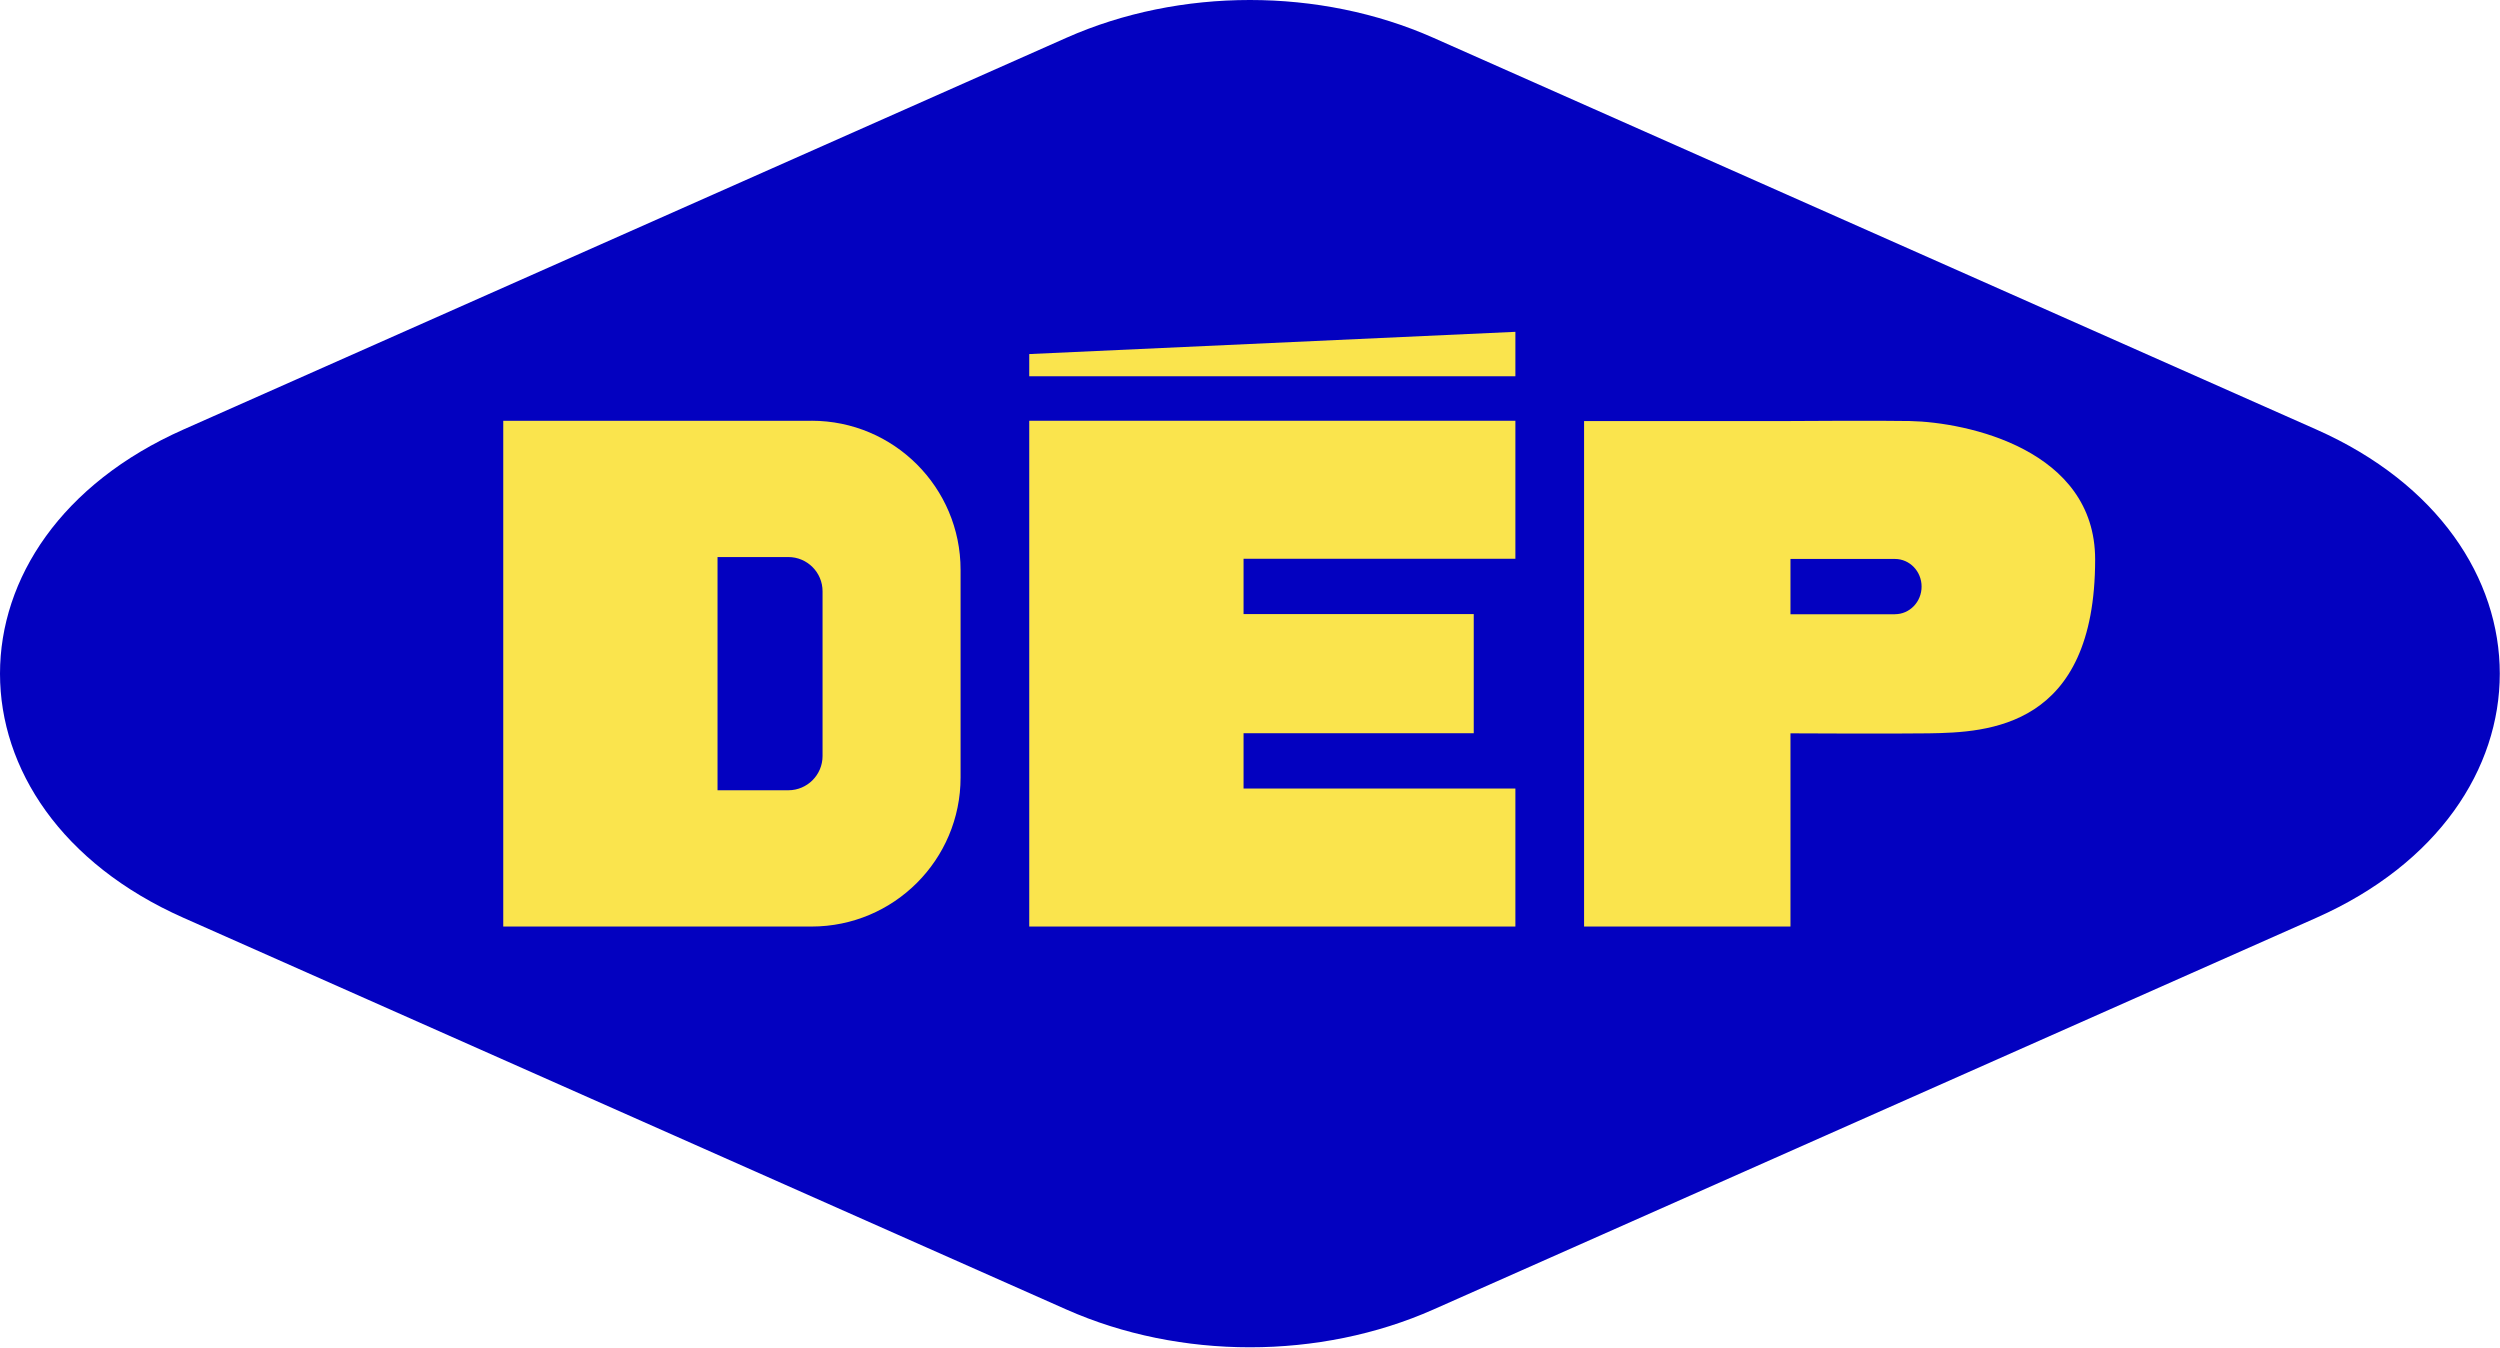 <svg xmlns="http://www.w3.org/2000/svg" fill="none" viewBox="0 0 931 502" height="502" width="931">
<path fill="#0301C0" d="M533.77 487.672L862.61 341.783C953.69 301.373 953.69 200.362 862.61 159.952L533.77 14.062C491.5 -4.688 439.42 -4.688 397.15 14.062L68.31 159.952C-22.77 200.362 -22.77 301.373 68.31 341.783L397.15 487.672C439.42 506.422 491.5 506.422 533.77 487.672Z"></path>
<path fill="#FAE44D" d="M302.21 156.694H187.41V345.044H302.21C332.87 345.044 357.72 320.194 357.72 289.534V212.194C357.72 181.534 332.87 156.684 302.21 156.684V156.694ZM306.32 236.304V281.544C306.32 288.584 300.61 294.294 293.57 294.294H267.21V207.444H293.57C300.61 207.444 306.32 213.154 306.32 220.194V236.314V236.304Z"></path>
<path fill="#FAE44D" d="M780.23 208.324C780.23 167.374 732.52 157.234 711.28 156.794C700.15 156.564 666.77 156.794 666.77 156.794H589.91V345.044H666.77V273.094C666.77 273.094 705.39 273.294 718.26 273.094C740.25 272.754 780.23 271.174 780.23 208.324ZM705.68 228.744H666.77V208.154H705.68C711.16 208.154 715.6 212.764 715.6 218.444C715.6 224.124 711.16 228.734 705.68 228.734V228.744Z"></path>
<path fill="#FAE44D" d="M383.29 156.693V208.083V293.653V345.043H463.1H564.33V293.653H463.1V273.053H548.82V228.683H463.1V208.083H564.33V156.693H463.1H383.29Z"></path>
<path fill="#FAE44D" d="M383.29 140.133H564.33V123.573L383.29 131.853V140.133Z"></path>
</svg>
